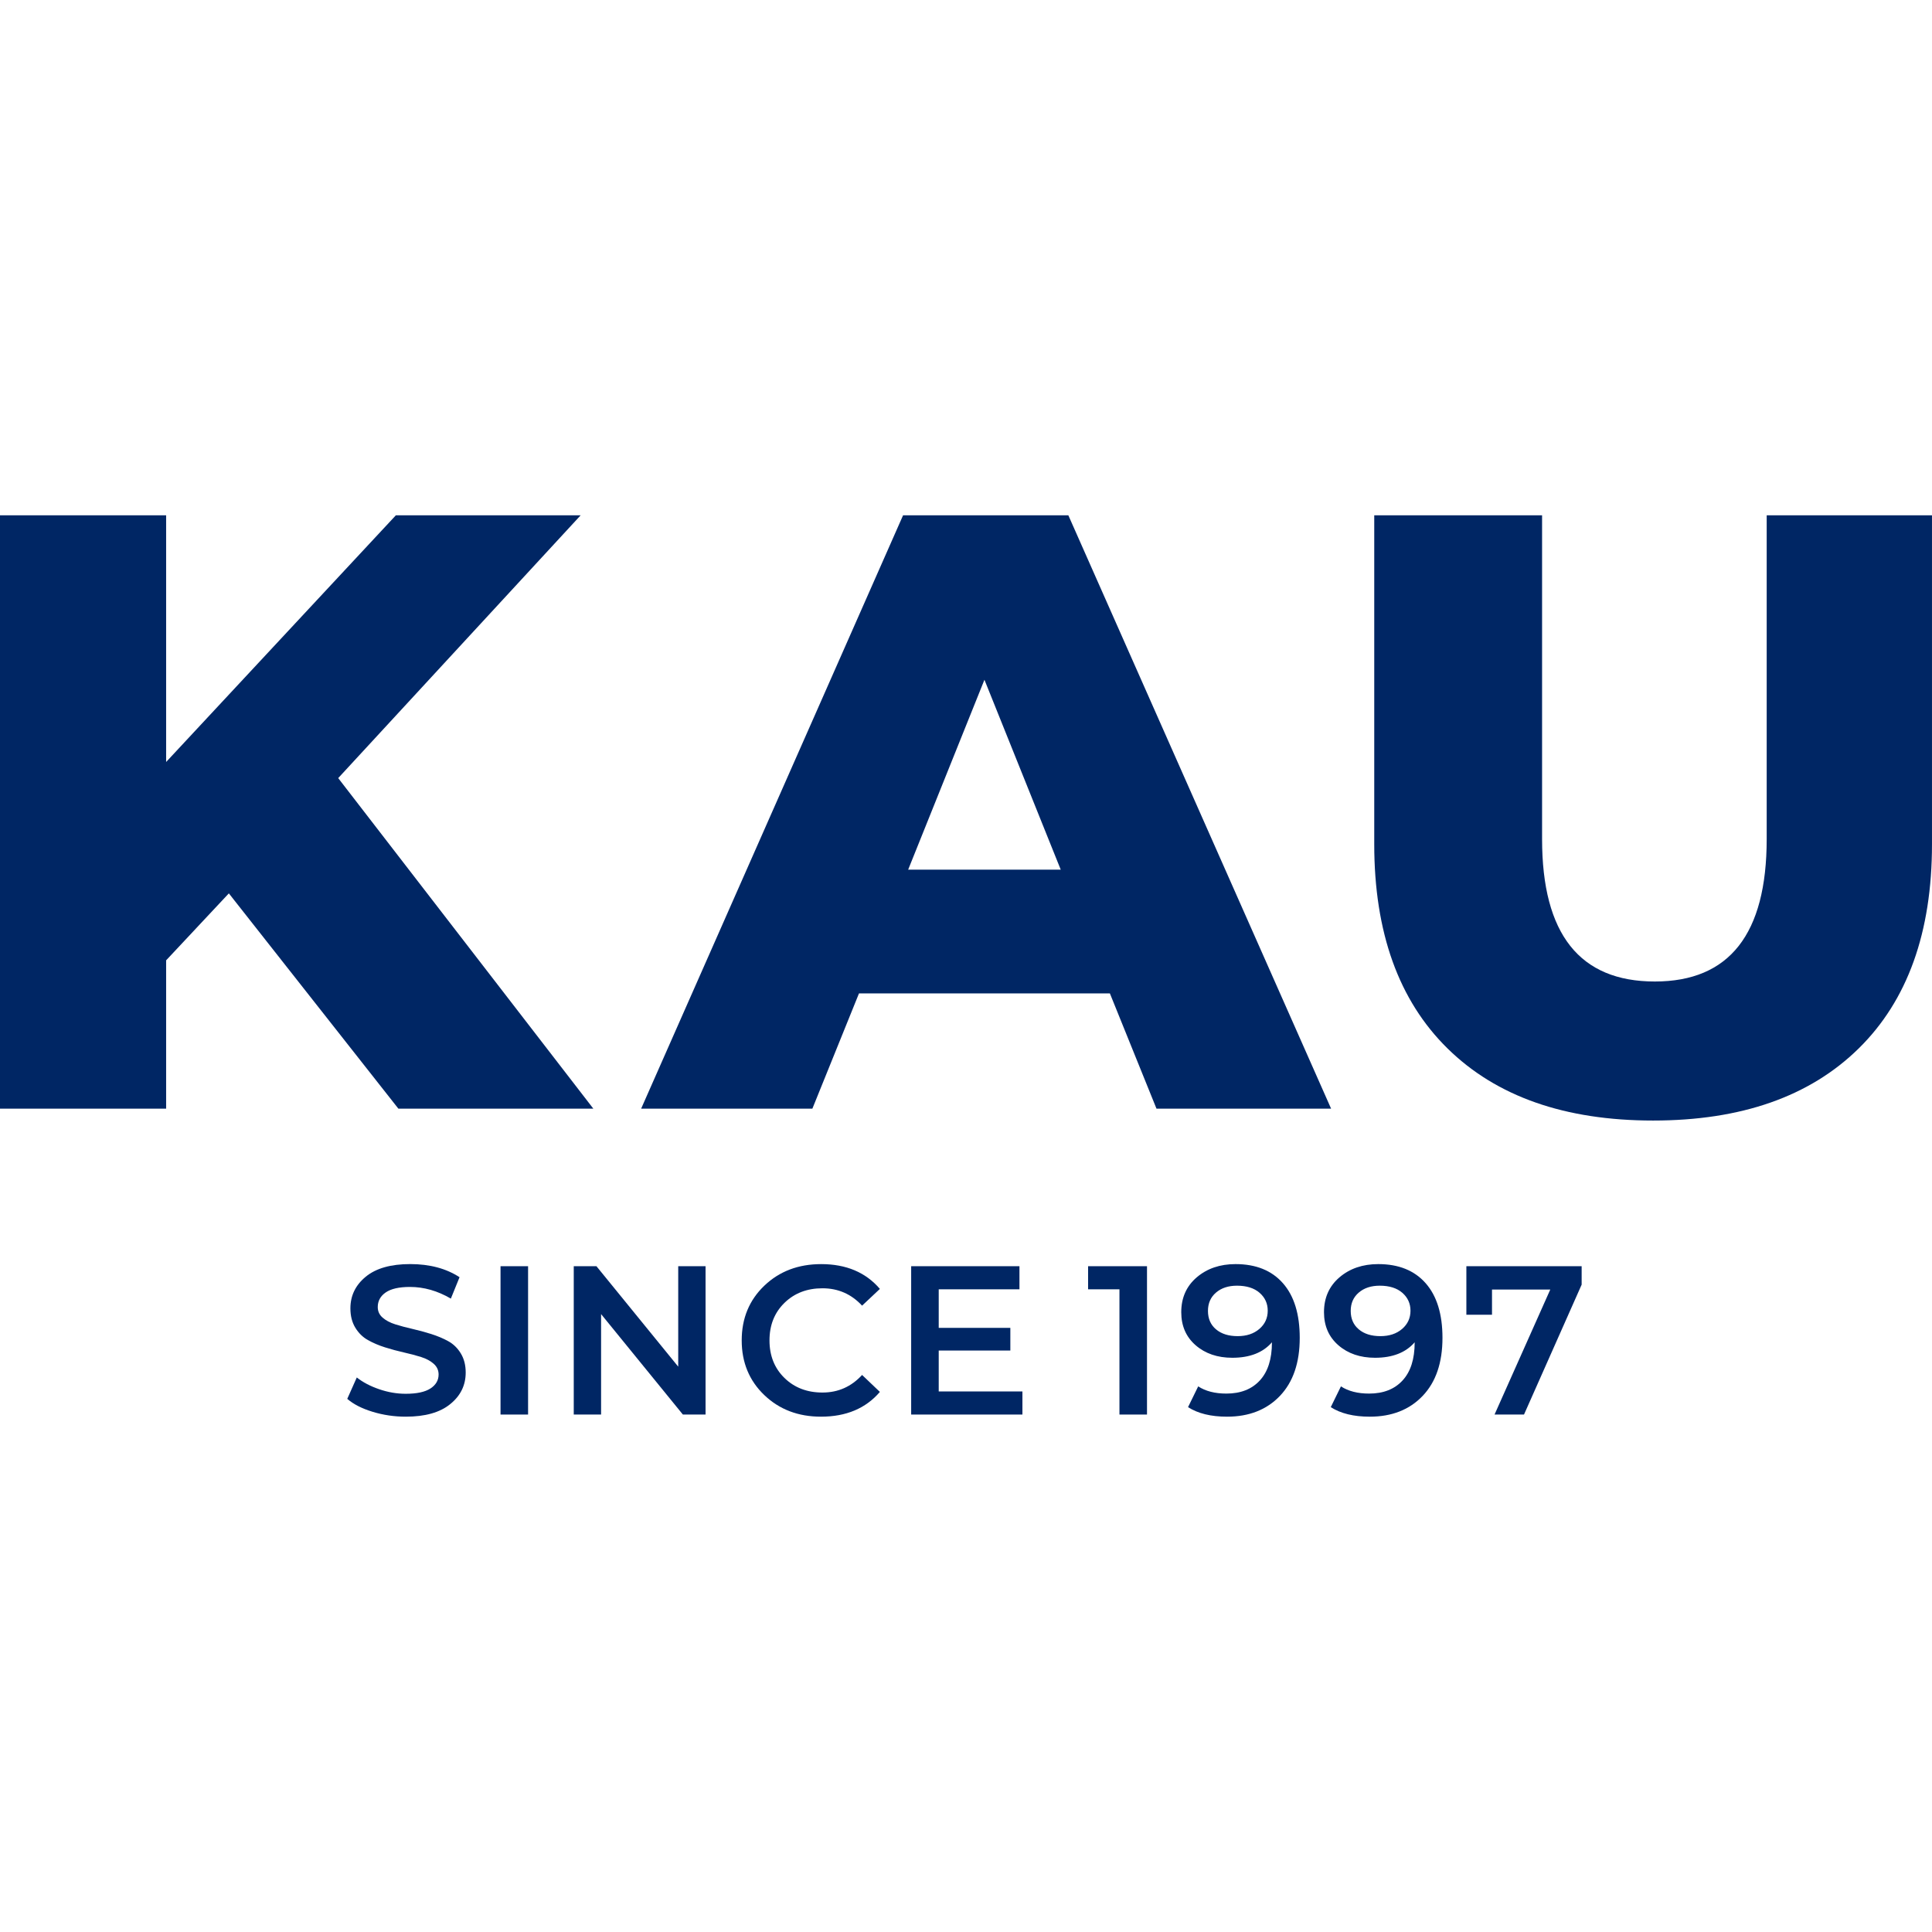 <?xml version="1.0" encoding="UTF-8"?> <!-- Generator: Adobe Illustrator 25.3.1, SVG Export Plug-In . SVG Version: 6.00 Build 0) --> <svg xmlns="http://www.w3.org/2000/svg" xmlns:xlink="http://www.w3.org/1999/xlink" id="Слой_1" x="0px" y="0px" viewBox="0 0 1080 1080" style="enable-background:new 0 0 1080 1080;" xml:space="preserve"> <style type="text/css"> .st0{fill:#002664;} </style> <g> <g> <path class="st0" d="M127.93,499.4l-35.06,37.43v82.92H0V288.07h92.87v137.88l128.41-137.88h103.3L189.06,434.96l142.62,184.79 H222.7L127.93,499.4z"></path> <path class="st0" d="M620.43,555.31H480.18l-26.06,64.44H358.4l146.42-331.68h92.4L744.1,619.76h-97.61L620.43,555.31z M592.95,486.13L550.31,380l-42.64,106.14H592.95z"></path> <path class="st0" d="M809.2,586.11c-27.33-26.85-40.99-64.92-40.99-114.19V288.07h93.82v181c0,53.07,21,79.6,63.02,79.6 c41.7,0,62.54-26.53,62.54-79.6v-181h92.4v183.85c0,49.28-13.67,87.35-40.99,114.19c-27.33,26.85-65.62,40.28-114.9,40.28 C874.83,626.39,836.52,612.97,809.2,586.11z"></path> <path class="st0" d="M226.82,791.93c-6.4,0-12.58-0.91-18.54-2.73c-5.97-1.82-10.68-4.22-14.16-7.23l5.33-11.96 c3.39,2.68,7.56,4.88,12.5,6.57c4.94,1.7,9.89,2.55,14.87,2.55c6.16,0,10.76-0.99,13.8-2.96c3.04-1.97,4.56-4.58,4.56-7.82 c0-2.37-0.91-4.36-2.73-5.98c-1.82-1.62-4.17-2.88-7.05-3.79c-2.88-0.91-6.08-1.76-9.6-2.55s-7.03-1.74-10.54-2.84 c-3.52-1.11-6.71-2.47-9.6-4.09c-2.88-1.62-5.23-3.93-7.05-6.93c-1.82-3-2.73-6.59-2.73-10.78c0-7.11,2.86-13.01,8.59-17.71 c5.72-4.7,14-7.05,24.82-7.05c10.9,0,20.1,2.45,27.6,7.34l-4.86,11.96c-7.42-4.34-15.04-6.52-22.86-6.52 c-6.08,0-10.6,1.03-13.56,3.08c-2.96,2.05-4.44,4.78-4.44,8.17c0,2.37,0.91,4.34,2.73,5.92c1.82,1.58,4.16,2.82,7.05,3.73 s6.06,1.76,9.54,2.55c3.47,0.79,6.97,1.74,10.48,2.84c3.51,1.11,6.71,2.45,9.59,4.03c2.88,1.58,5.23,3.87,7.05,6.87 c1.82,3,2.72,6.56,2.72,10.66c0,7.11-2.88,12.99-8.65,17.65C245.93,789.6,237.64,791.93,226.82,791.93z"></path> <path class="st0" d="M279.8,790.74v-82.92h15.4v82.92H279.8z"></path> <path class="st0" d="M379.13,707.82h15.28v82.92h-12.68l-45.72-56.15v56.15h-15.28v-82.92h12.68l45.72,56.15V707.82z"></path> <path class="st0" d="M458.93,791.93c-12.72,0-23.28-4.03-31.69-12.08c-8.41-8.05-12.62-18.24-12.62-30.56 c0-12.32,4.21-22.51,12.62-30.56c8.41-8.05,19.01-12.08,31.81-12.08c13.98,0,24.92,4.62,32.81,13.86l-9.95,9.36 c-6-6.47-13.38-9.71-22.15-9.71c-8.61,0-15.7,2.73-21.26,8.17c-5.57,5.45-8.35,12.44-8.35,20.97c0,8.53,2.78,15.52,8.35,20.97 c5.57,5.45,12.66,8.17,21.26,8.17c8.77,0,16.15-3.28,22.15-9.83l9.95,9.48C483.97,787.31,472.99,791.93,458.93,791.93z"></path> <path class="st0" d="M524.75,777.83h46.79v12.91h-62.19v-82.92h60.53v12.91h-45.13v21.56h40.04v12.67h-40.04V777.83z"></path> <path class="st0" d="M608.25,707.82h32.93v82.92h-15.4v-70.01h-17.53V707.82z"></path> <path class="st0" d="M690.67,706.64c11.37,0,20.2,3.55,26.47,10.66c6.28,7.11,9.42,17.3,9.42,30.56c0,13.9-3.69,24.72-11.08,32.46 c-7.39,7.74-17.24,11.61-29.56,11.61c-9,0-16.27-1.78-21.8-5.33l5.68-11.61c4.11,2.68,9.36,4.03,15.75,4.03 c7.98,0,14.22-2.45,18.72-7.35c4.5-4.89,6.75-11.96,6.75-21.2v-0.12c-4.98,5.76-12.36,8.65-22.15,8.65 c-8.29,0-15.12-2.33-20.49-6.99c-5.37-4.66-8.05-10.82-8.05-18.48c0-8.05,2.88-14.55,8.65-19.49 C674.76,709.11,681.98,706.64,690.67,706.64z M691.85,746.91c4.98,0,9.02-1.34,12.14-4.03c3.12-2.68,4.68-6.08,4.68-10.19 c0-4.03-1.52-7.36-4.56-10.01c-3.04-2.64-7.25-3.97-12.62-3.97c-4.82,0-8.73,1.28-11.73,3.85c-3,2.57-4.5,5.98-4.5,10.25 c0,4.34,1.5,7.78,4.5,10.3C682.77,745.65,686.8,746.91,691.85,746.91z"></path> <path class="st0" d="M770.46,706.64c11.37,0,20.2,3.55,26.47,10.66c6.28,7.11,9.42,17.3,9.42,30.56c0,13.9-3.69,24.72-11.08,32.46 c-7.39,7.74-17.24,11.61-29.56,11.61c-9,0-16.27-1.78-21.8-5.33l5.68-11.61c4.11,2.68,9.36,4.03,15.75,4.03 c7.98,0,14.22-2.45,18.72-7.35c4.5-4.89,6.75-11.96,6.75-21.2v-0.12c-4.98,5.76-12.36,8.65-22.15,8.65 c-8.29,0-15.12-2.33-20.49-6.99c-5.37-4.66-8.05-10.82-8.05-18.48c0-8.05,2.88-14.55,8.65-19.49 C754.55,709.11,761.77,706.64,770.46,706.64z M771.65,746.91c4.98,0,9.02-1.34,12.14-4.03c3.12-2.68,4.68-6.08,4.68-10.19 c0-4.03-1.52-7.36-4.56-10.01c-3.04-2.64-7.25-3.97-12.62-3.97c-4.82,0-8.73,1.28-11.73,3.85c-3,2.57-4.5,5.98-4.5,10.25 c0,4.34,1.5,7.78,4.5,10.3C762.56,745.65,766.59,746.91,771.65,746.91z"></path> <path class="st0" d="M819.71,707.82h64.44v10.3l-32.22,72.62h-16.47l31.16-69.89h-32.58v14.1h-14.33V707.82z"></path> </g> </g> </svg> 